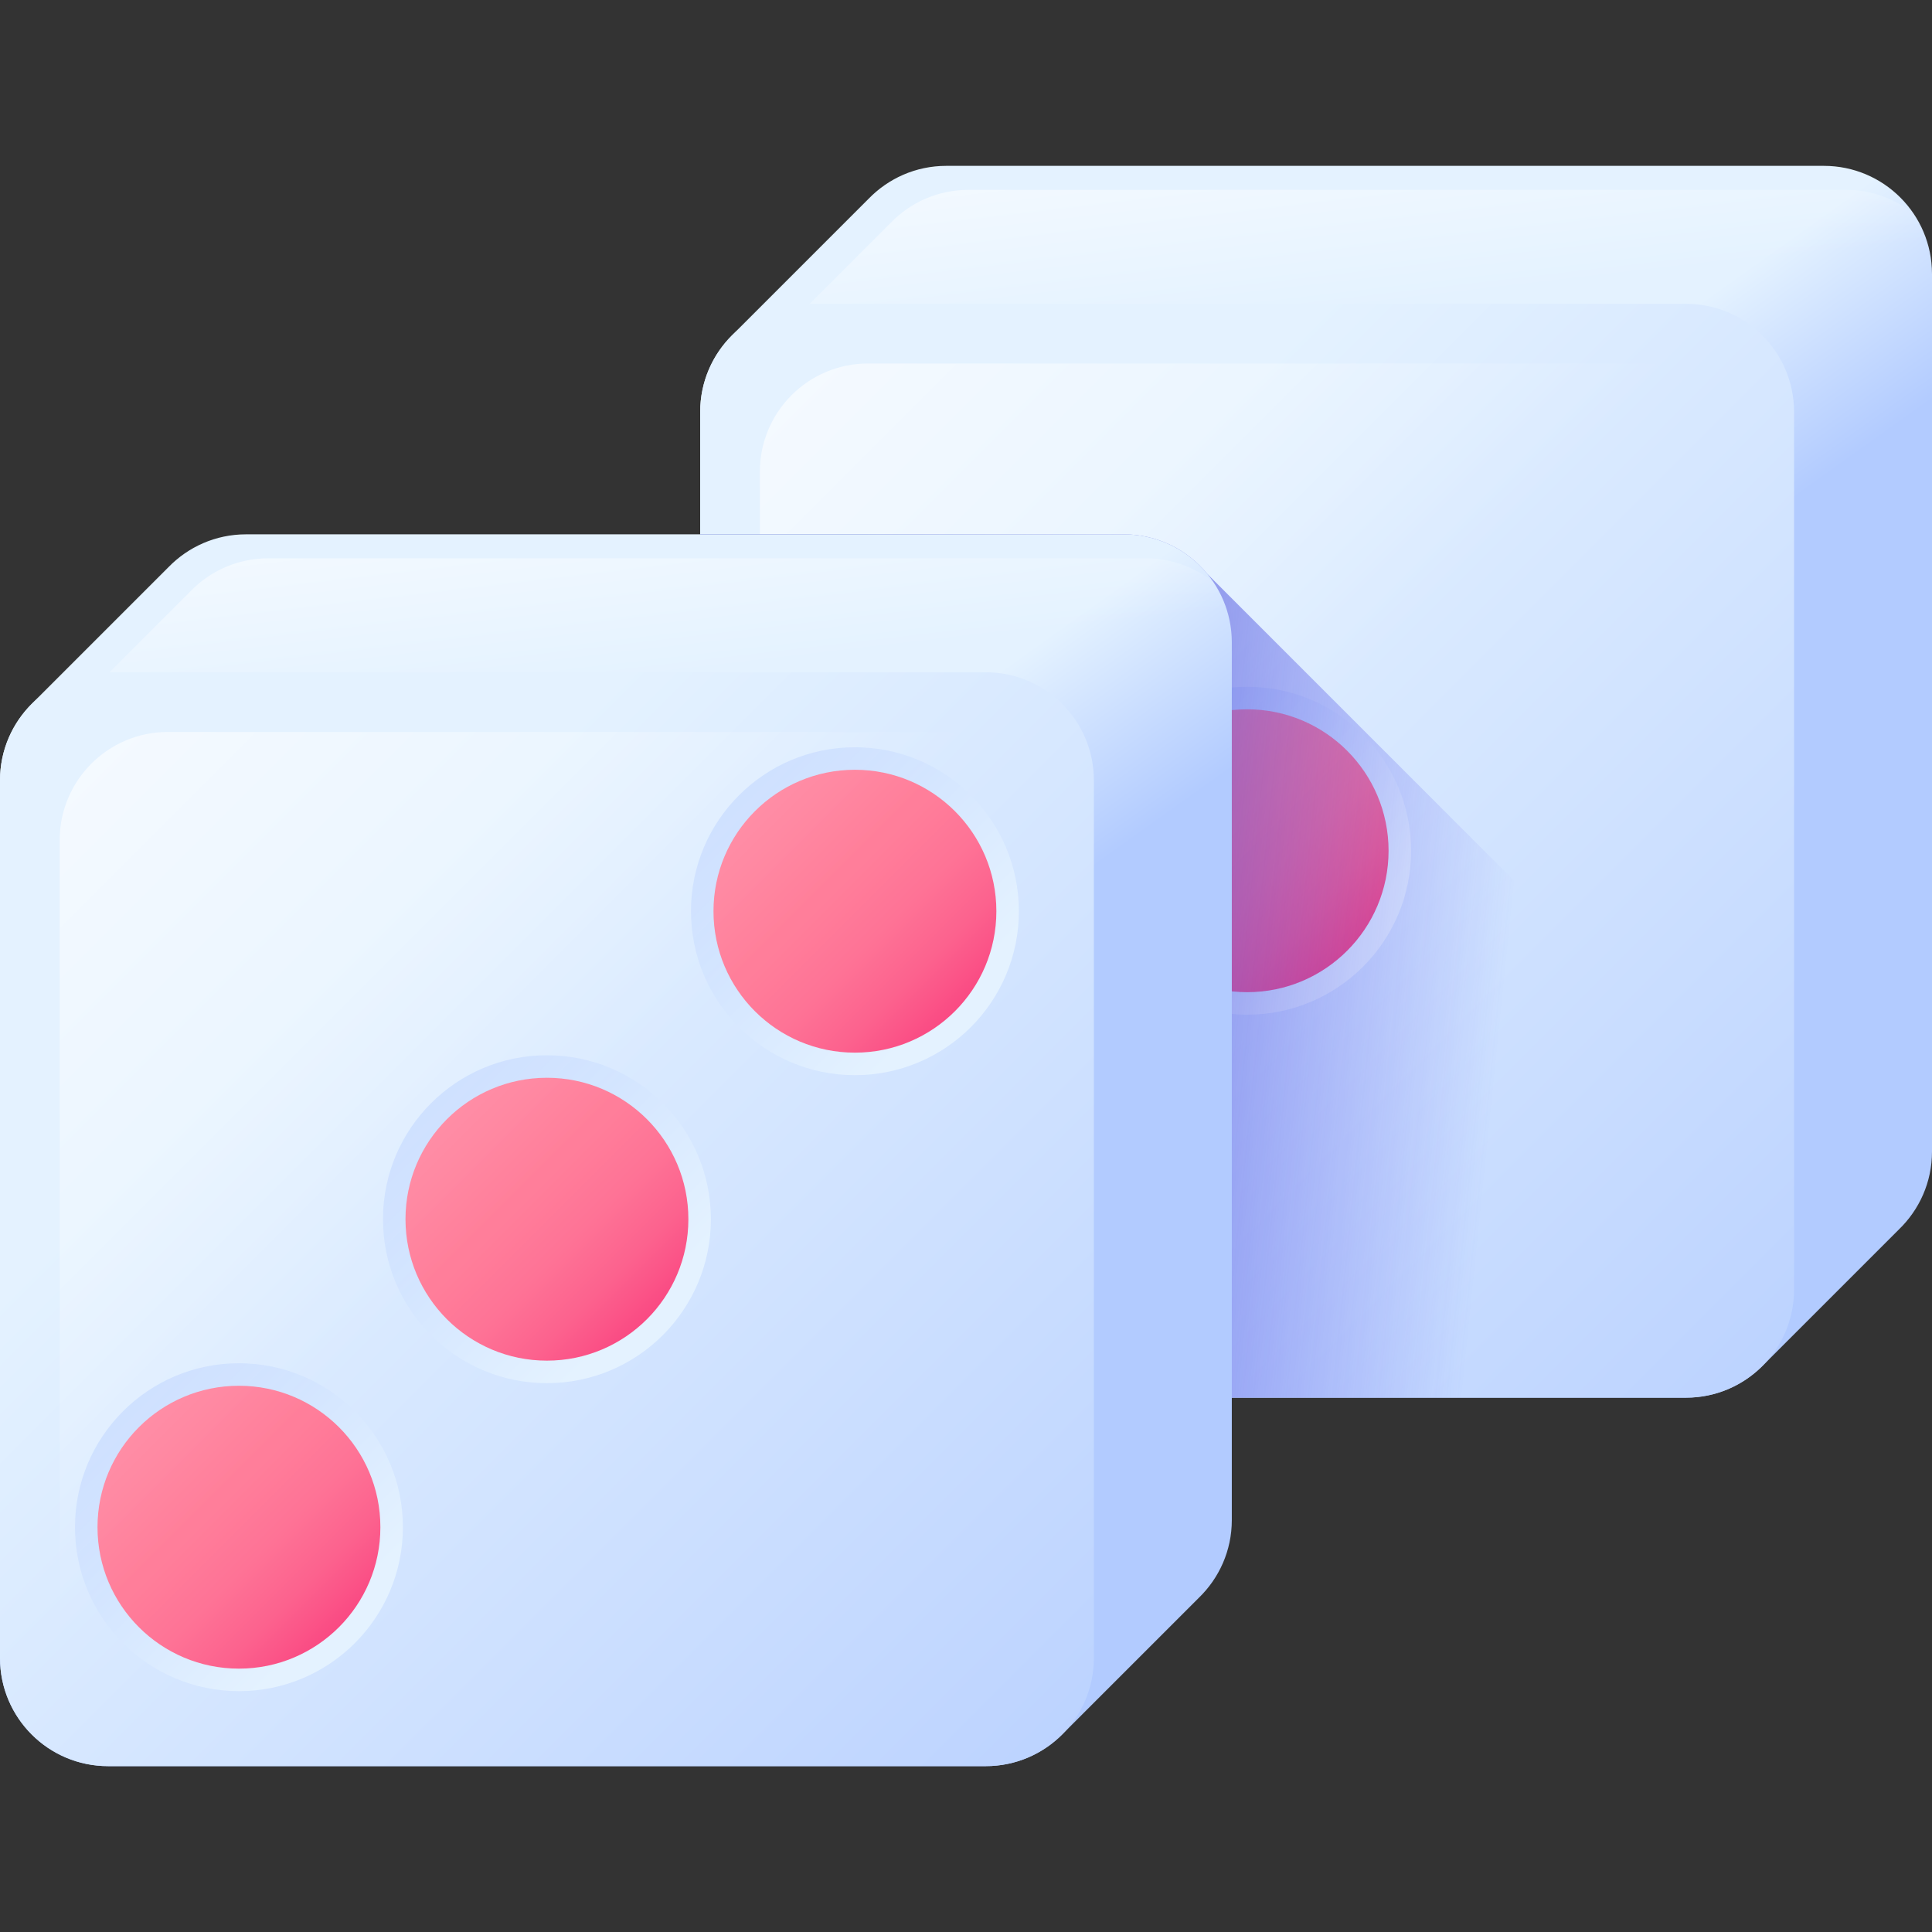 <svg width="60" height="60" viewBox="0 0 60 60" fill="none" xmlns="http://www.w3.org/2000/svg">
<rect x="0" y="0" width="60" height="60" fill="#333333" stroke="none"/>
<g clip-path="url(#clip0_939_1294)">
<path d="M22.771 10.377C22.139 10.988 21.745 11.844 21.745 12.792V40.049C21.745 41.903 23.248 43.406 25.102 43.406H52.359C53.307 43.406 54.163 43.012 54.774 42.38L58.974 38.18C59.606 37.569 60 36.714 60 35.765V8.508C60 6.654 58.497 5.151 56.643 5.151H29.386C28.438 5.151 27.582 5.545 26.971 6.177L22.771 10.377Z" fill="url(#paint0_linear_939_1294)"/>
<path d="M57.331 5.896H30.074C29.125 5.896 28.27 6.29 27.659 6.923L23.459 11.123C22.827 11.733 22.433 12.589 22.433 13.537V40.794C22.433 41.489 22.644 42.134 23.005 42.669C23.579 43.13 24.308 43.406 25.102 43.406H52.359C53.307 43.406 54.163 43.012 54.774 42.38L58.974 38.18C59.606 37.569 60 36.713 60 35.765V8.508C60 7.813 59.789 7.168 59.428 6.633C58.853 6.173 58.125 5.896 57.331 5.896V5.896Z" fill="url(#paint1_linear_939_1294)"/>
<path d="M52.359 43.406H25.102C23.248 43.406 21.745 41.903 21.745 40.049V12.792C21.745 10.938 23.248 9.435 25.102 9.435H52.359C54.213 9.435 55.716 10.938 55.716 12.792V40.049C55.716 41.903 54.213 43.406 52.359 43.406Z" fill="url(#paint2_linear_939_1294)"/>
<path d="M38.731 31.512C41.543 31.512 43.822 29.233 43.822 26.421C43.822 23.609 41.543 21.329 38.731 21.329C35.919 21.329 33.639 23.609 33.639 26.421C33.639 29.233 35.919 31.512 38.731 31.512Z" fill="url(#paint3_linear_939_1294)"/>
<path d="M38.731 30.813C41.157 30.813 43.123 28.846 43.123 26.421C43.123 23.995 41.157 22.028 38.731 22.028C36.305 22.028 34.338 23.995 34.338 26.421C34.338 28.846 36.305 30.813 38.731 30.813Z" fill="url(#paint4_linear_939_1294)"/>
<path d="M26.956 11.289C25.102 11.289 23.599 12.792 23.599 14.646V41.903C23.599 42.348 23.687 42.773 23.844 43.161C24.233 43.319 24.657 43.406 25.102 43.406H52.359C54.213 43.406 55.716 41.903 55.716 40.049V12.792C55.716 12.347 55.629 11.923 55.471 11.534C55.083 11.377 54.658 11.289 54.213 11.289H26.956Z" fill="url(#paint5_linear_939_1294)"/>
<path d="M25.102 43.406H52.359C53.307 43.406 54.163 43.012 54.774 42.38L58.412 38.742L37.496 17.825C36.88 17.074 35.945 16.594 34.898 16.594H21.745V40.049C21.745 41.903 23.248 43.406 25.102 43.406V43.406Z" fill="url(#paint6_linear_939_1294)"/>
<path d="M1.026 21.82C0.394 22.431 0 23.287 0 24.235V51.492C0 53.346 1.503 54.849 3.357 54.849H30.614C31.562 54.849 32.418 54.455 33.029 53.823L37.229 49.623C37.861 49.012 38.255 48.156 38.255 47.208V19.951C38.255 18.097 36.752 16.594 34.898 16.594H7.641C6.692 16.594 5.837 16.988 5.226 17.62L1.026 21.82Z" fill="url(#paint7_linear_939_1294)"/>
<path d="M35.586 17.339H8.328C7.38 17.339 6.524 17.733 5.914 18.365L1.714 22.565C1.081 23.176 0.688 24.032 0.688 24.98V52.237C0.688 52.932 0.898 53.577 1.26 54.112C1.834 54.573 2.563 54.849 3.357 54.849H30.614C31.562 54.849 32.418 54.455 33.028 53.822L37.228 49.622C37.861 49.012 38.255 48.156 38.255 47.208V19.951C38.255 19.256 38.044 18.611 37.682 18.076C37.108 17.615 36.379 17.339 35.586 17.339V17.339Z" fill="url(#paint8_linear_939_1294)"/>
<path d="M30.614 54.849H3.357C1.503 54.849 0 53.346 0 51.492V24.235C0 22.381 1.503 20.878 3.357 20.878H30.614C32.468 20.878 33.971 22.381 33.971 24.235V51.492C33.971 53.346 32.468 54.849 30.614 54.849Z" fill="url(#paint9_linear_939_1294)"/>
<path d="M7.42 52.52C10.232 52.52 12.512 50.24 12.512 47.428C12.512 44.616 10.232 42.337 7.42 42.337C4.608 42.337 2.329 44.616 2.329 47.428C2.329 50.24 4.608 52.52 7.42 52.52Z" fill="url(#paint10_linear_939_1294)"/>
<path d="M7.42 51.821C9.846 51.821 11.813 49.854 11.813 47.428C11.813 45.002 9.846 43.036 7.42 43.036C4.994 43.036 3.028 45.002 3.028 47.428C3.028 49.854 4.994 51.821 7.42 51.821Z" fill="url(#paint11_linear_939_1294)"/>
<path d="M16.985 42.955C19.797 42.955 22.077 40.675 22.077 37.863C22.077 35.051 19.797 32.772 16.985 32.772C14.173 32.772 11.894 35.051 11.894 37.863C11.894 40.675 14.173 42.955 16.985 42.955Z" fill="url(#paint12_linear_939_1294)"/>
<path d="M16.985 42.256C19.411 42.256 21.378 40.289 21.378 37.863C21.378 35.438 19.411 33.471 16.985 33.471C14.559 33.471 12.593 35.438 12.593 37.863C12.593 40.289 14.559 42.256 16.985 42.256Z" fill="url(#paint13_linear_939_1294)"/>
<path d="M26.55 33.39C29.362 33.39 31.642 31.11 31.642 28.298C31.642 25.486 29.362 23.207 26.55 23.207C23.738 23.207 21.459 25.486 21.459 28.298C21.459 31.11 23.738 33.39 26.55 33.39Z" fill="url(#paint14_linear_939_1294)"/>
<path d="M26.55 32.691C28.976 32.691 30.943 30.724 30.943 28.299C30.943 25.873 28.976 23.906 26.55 23.906C24.124 23.906 22.158 25.873 22.158 28.299C22.158 30.724 24.124 32.691 26.55 32.691Z" fill="url(#paint15_linear_939_1294)"/>
<path d="M5.211 22.732C3.357 22.732 1.854 24.235 1.854 26.089V53.346C1.854 53.791 1.941 54.215 2.099 54.604C2.487 54.761 2.912 54.849 3.357 54.849H30.614C32.468 54.849 33.971 53.346 33.971 51.492V24.235C33.971 23.79 33.883 23.365 33.726 22.977C33.337 22.819 32.913 22.732 32.468 22.732H5.211Z" fill="url(#paint16_linear_939_1294)"/>
</g>
<defs>
<linearGradient id="paint0_linear_939_1294" x1="37.849" y1="20.046" x2="41.736" y2="25.488" gradientUnits="userSpaceOnUse">
<stop stop-color="#E4F2FF"/>
<stop offset="1" stop-color="#B2CBFF"/>
</linearGradient>
<linearGradient id="paint1_linear_939_1294" x1="39.486" y1="9.895" x2="38.341" y2="0.124" gradientUnits="userSpaceOnUse">
<stop stop-color="white" stop-opacity="0"/>
<stop offset="1" stop-color="white"/>
</linearGradient>
<linearGradient id="paint2_linear_939_1294" x1="31.369" y1="19.059" x2="61.038" y2="48.728" gradientUnits="userSpaceOnUse">
<stop stop-color="#E4F2FF"/>
<stop offset="1" stop-color="#B2CBFF"/>
</linearGradient>
<linearGradient id="paint3_linear_939_1294" x1="41.596" y1="29.286" x2="29.84" y2="17.53" gradientUnits="userSpaceOnUse">
<stop stop-color="#E4F2FF"/>
<stop offset="1" stop-color="#B2CBFF"/>
</linearGradient>
<linearGradient id="paint4_linear_939_1294" x1="36.498" y1="24.188" x2="42.641" y2="30.331" gradientUnits="userSpaceOnUse">
<stop stop-color="#FF819C"/>
<stop offset="0.259" stop-color="#FF7E9A"/>
<stop offset="0.476" stop-color="#FE7396"/>
<stop offset="0.676" stop-color="#FC628E"/>
<stop offset="0.867" stop-color="#FA4A83"/>
<stop offset="1" stop-color="#F83479"/>
</linearGradient>
<linearGradient id="paint5_linear_939_1294" x1="37.824" y1="25.514" x2="15.482" y2="3.172" gradientUnits="userSpaceOnUse">
<stop stop-color="white" stop-opacity="0"/>
<stop offset="1" stop-color="white"/>
</linearGradient>
<linearGradient id="paint6_linear_939_1294" x1="46.618" y1="31.699" x2="25.258" y2="29.515" gradientUnits="userSpaceOnUse">
<stop stop-color="#3F3CED" stop-opacity="0"/>
<stop offset="0.28" stop-color="#3C3DE4" stop-opacity="0.28"/>
<stop offset="0.731" stop-color="#3541CC" stop-opacity="0.731"/>
<stop offset="1" stop-color="#2F43BB"/>
</linearGradient>
<linearGradient id="paint7_linear_939_1294" x1="16.104" y1="31.489" x2="19.991" y2="36.931" gradientUnits="userSpaceOnUse">
<stop stop-color="#E4F2FF"/>
<stop offset="1" stop-color="#B2CBFF"/>
</linearGradient>
<linearGradient id="paint8_linear_939_1294" x1="17.741" y1="21.337" x2="16.596" y2="11.567" gradientUnits="userSpaceOnUse">
<stop stop-color="white" stop-opacity="0"/>
<stop offset="1" stop-color="white"/>
</linearGradient>
<linearGradient id="paint9_linear_939_1294" x1="9.624" y1="30.502" x2="39.293" y2="60.171" gradientUnits="userSpaceOnUse">
<stop stop-color="#E4F2FF"/>
<stop offset="1" stop-color="#B2CBFF"/>
</linearGradient>
<linearGradient id="paint10_linear_939_1294" x1="10.285" y1="50.293" x2="-1.471" y2="38.537" gradientUnits="userSpaceOnUse">
<stop stop-color="#E4F2FF"/>
<stop offset="1" stop-color="#B2CBFF"/>
</linearGradient>
<linearGradient id="paint11_linear_939_1294" x1="5.188" y1="45.196" x2="11.331" y2="51.338" gradientUnits="userSpaceOnUse">
<stop stop-color="#FF819C"/>
<stop offset="0.259" stop-color="#FF7E9A"/>
<stop offset="0.476" stop-color="#FE7396"/>
<stop offset="0.676" stop-color="#FC628E"/>
<stop offset="0.867" stop-color="#FA4A83"/>
<stop offset="1" stop-color="#F83479"/>
</linearGradient>
<linearGradient id="paint12_linear_939_1294" x1="19.851" y1="40.728" x2="8.094" y2="28.972" gradientUnits="userSpaceOnUse">
<stop stop-color="#E4F2FF"/>
<stop offset="1" stop-color="#B2CBFF"/>
</linearGradient>
<linearGradient id="paint13_linear_939_1294" x1="14.753" y1="35.631" x2="20.895" y2="41.773" gradientUnits="userSpaceOnUse">
<stop stop-color="#FF819C"/>
<stop offset="0.259" stop-color="#FF7E9A"/>
<stop offset="0.476" stop-color="#FE7396"/>
<stop offset="0.676" stop-color="#FC628E"/>
<stop offset="0.867" stop-color="#FA4A83"/>
<stop offset="1" stop-color="#F83479"/>
</linearGradient>
<linearGradient id="paint14_linear_939_1294" x1="29.415" y1="31.163" x2="17.659" y2="19.407" gradientUnits="userSpaceOnUse">
<stop stop-color="#E4F2FF"/>
<stop offset="1" stop-color="#B2CBFF"/>
</linearGradient>
<linearGradient id="paint15_linear_939_1294" x1="24.318" y1="26.066" x2="30.46" y2="32.209" gradientUnits="userSpaceOnUse">
<stop stop-color="#FF819C"/>
<stop offset="0.259" stop-color="#FF7E9A"/>
<stop offset="0.476" stop-color="#FE7396"/>
<stop offset="0.676" stop-color="#FC628E"/>
<stop offset="0.867" stop-color="#FA4A83"/>
<stop offset="1" stop-color="#F83479"/>
</linearGradient>
<linearGradient id="paint16_linear_939_1294" x1="16.078" y1="36.956" x2="-6.264" y2="14.614" gradientUnits="userSpaceOnUse">
<stop stop-color="white" stop-opacity="0"/>
<stop offset="1" stop-color="white"/>
</linearGradient>
<clipPath id="clip0_939_1294">
<rect width="60" height="60" fill="white"/>
</clipPath>
</defs>
</svg>
